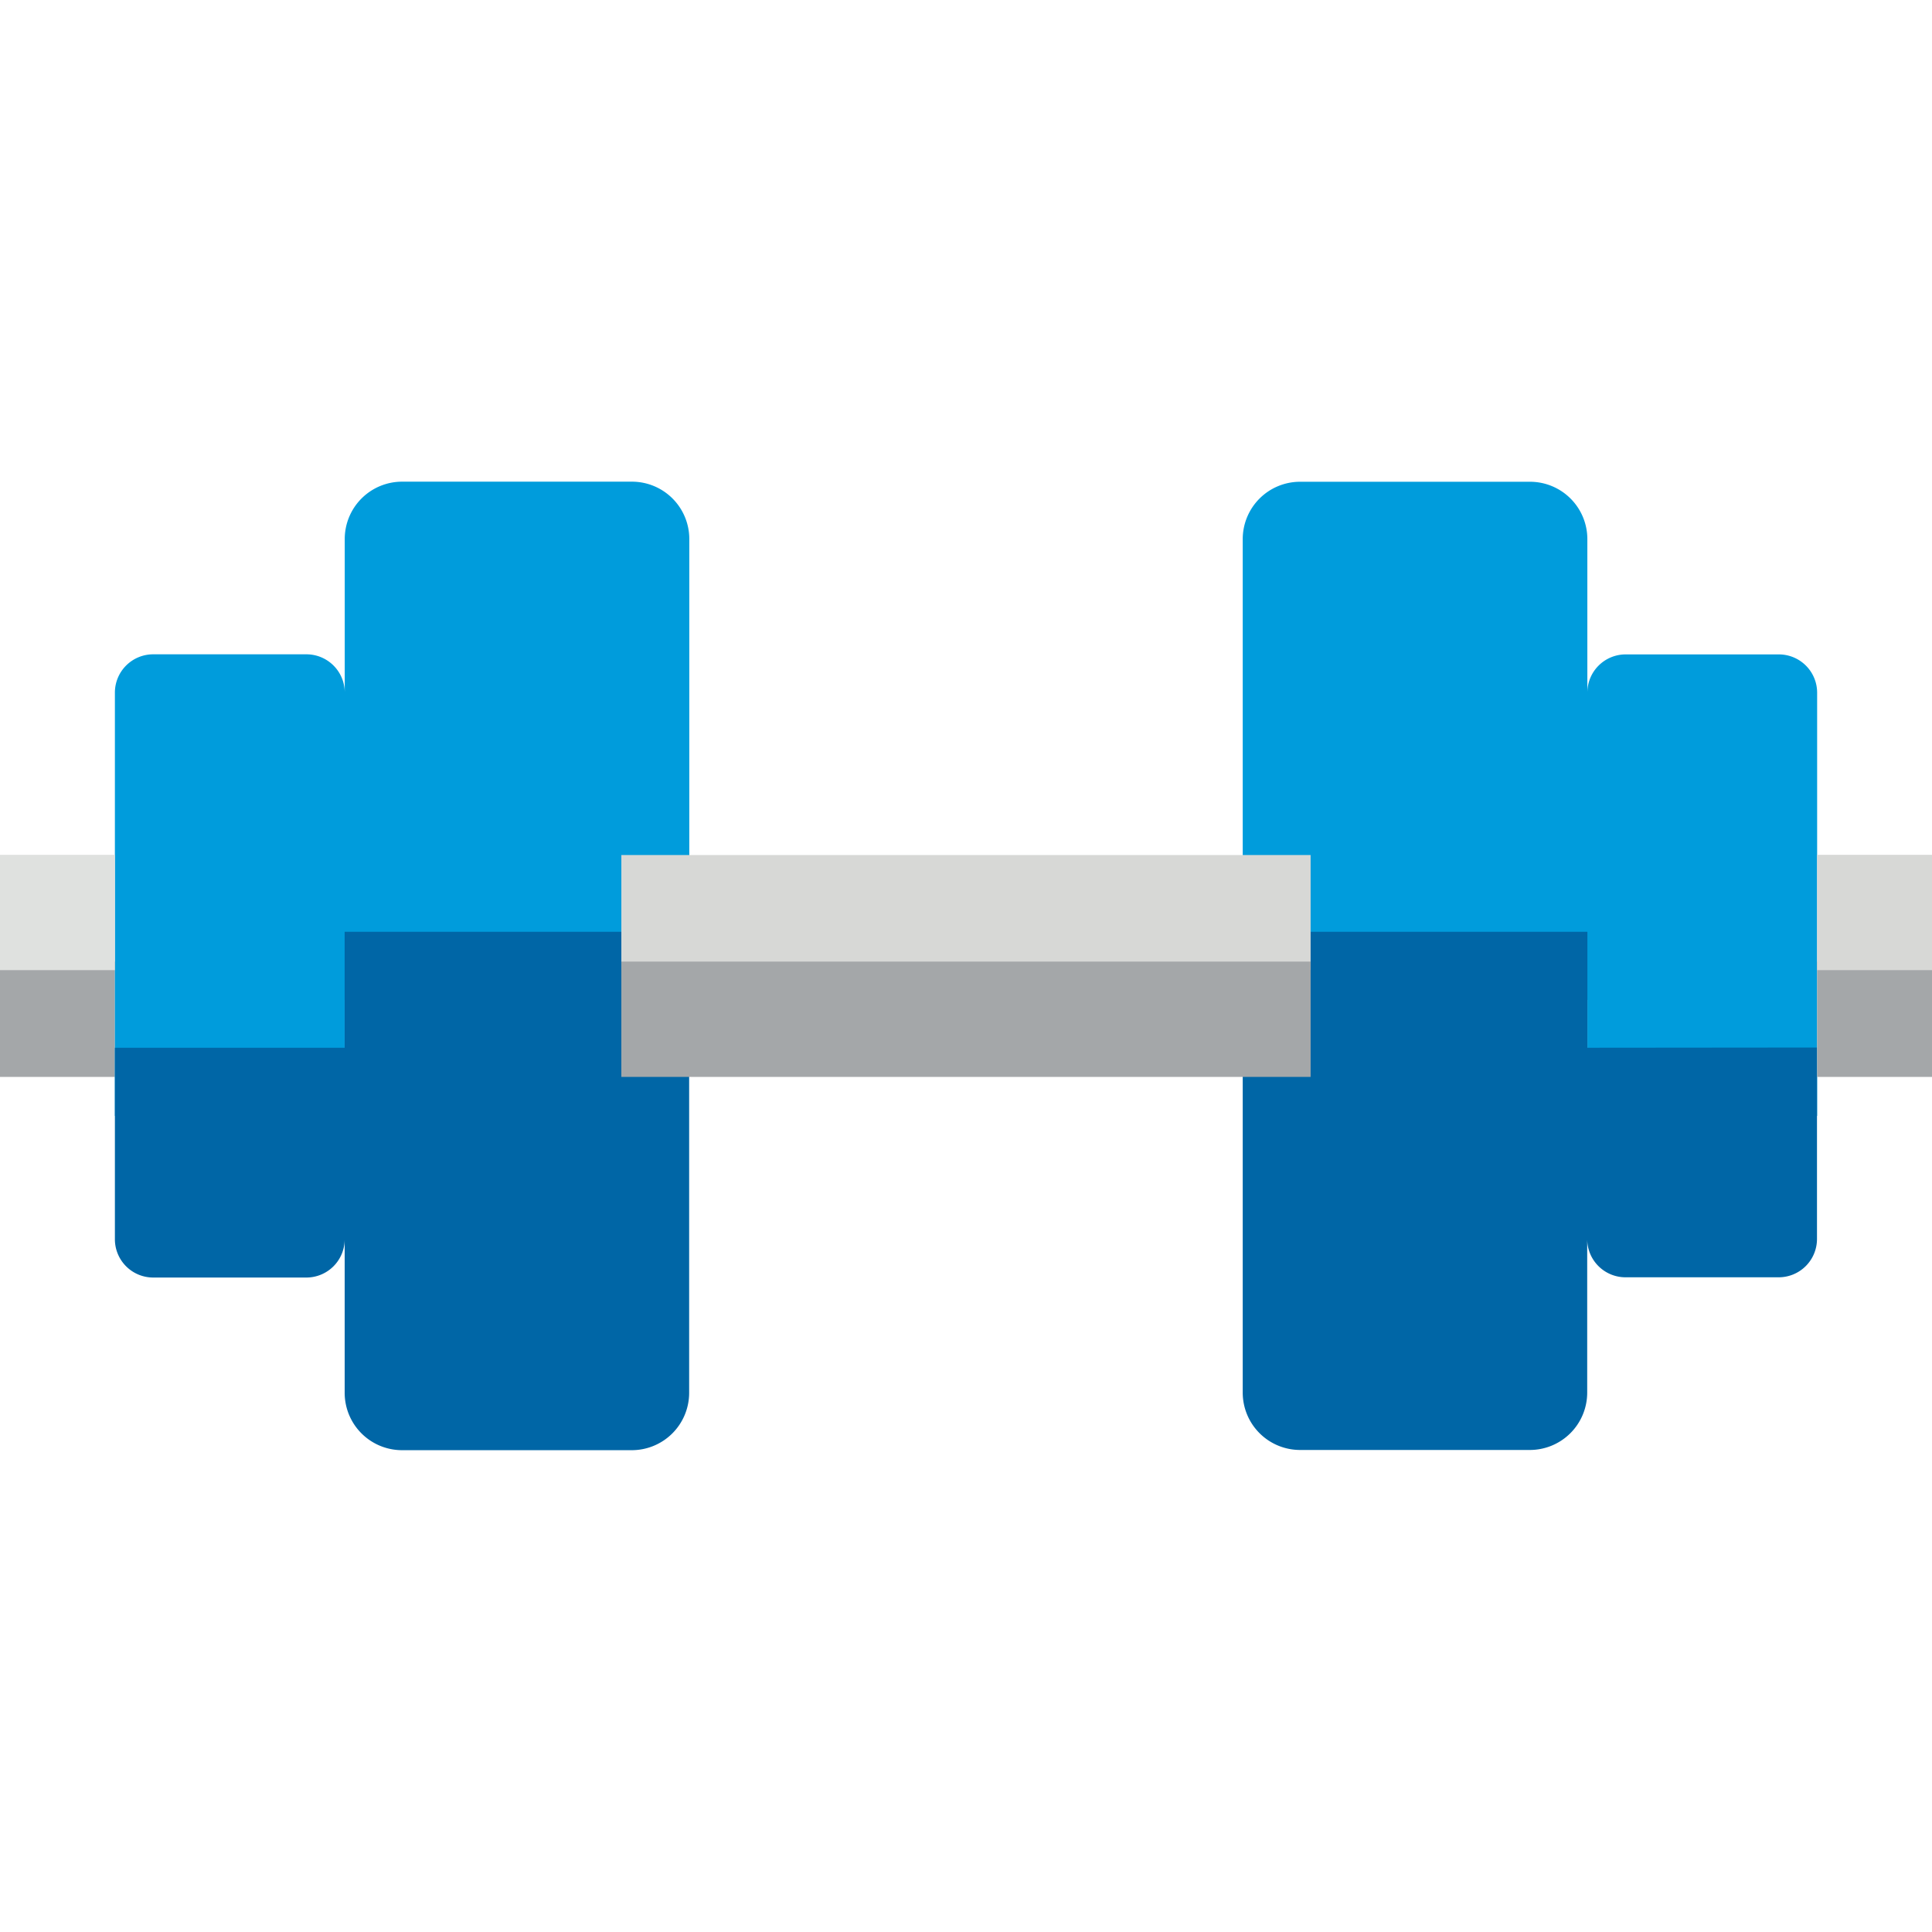 <svg xmlns="http://www.w3.org/2000/svg" width="64" height="64" viewBox="0 0 64 64">
  <defs>
    <style>
      .cls-1 {
        fill: #fff;
      }

      .cls-2 {
        fill: #a4a7a9;
      }

      .cls-3 {
        fill: #009cdc;
      }

      .cls-4 {
        fill: #0066a6;
      }

      .cls-5 {
        fill: #dfe1df;
      }

      .cls-6 {
        fill: #d7d8d6;
      }
    </style>
  </defs>
  <g id="picto-weight" transform="translate(15434 5408)">
    <rect id="Rectangle_10685" data-name="Rectangle 10685" class="cls-1" width="64" height="64" transform="translate(-15434 -5408)"/>
    <g id="pict" transform="translate(-15439.4 -5421.684)">
      <rect id="Rectangle_10712" data-name="Rectangle 10712" class="cls-2" width="3.806" height="3.82" transform="translate(5.4 45.538)"/>
      <path id="Path_11262" data-name="Path 11262" class="cls-3" d="M27.925,29.64H20.314a1.9,1.9,0,0,0-1.9,1.9v5.088a1.269,1.269,0,0,0-1.269-1.269H12.069A1.269,1.269,0,0,0,10.8,36.631V50.648h7.611V46.807H29.828V31.543A1.9,1.9,0,0,0,27.925,29.64Z" transform="translate(-1.594)"/>
      <path id="Path_11263" data-name="Path 11263" class="cls-4" d="M18.411,54v3.841H10.8v6.343a1.269,1.269,0,0,0,1.269,1.269h5.074a1.269,1.269,0,0,0,1.269-1.269v5.088a1.9,1.9,0,0,0,1.9,1.9h7.611a1.9,1.9,0,0,0,1.9-1.9V54Z" transform="translate(-1.594 -9.449)"/>
      <path id="Path_11264" data-name="Path 11264" class="cls-3" d="M87.959,35.362H82.885a1.269,1.269,0,0,0-1.269,1.269V31.543a1.9,1.9,0,0,0-1.9-1.9H72.1a1.9,1.9,0,0,0-1.9,1.9V46.807H81.617v3.841h7.611V36.631a1.269,1.269,0,0,0-1.269-1.269Z" transform="translate(-23.633)"/>
      <path id="Path_11265" data-name="Path 11265" class="cls-4" d="M81.617,57.841V54H70.2V69.265a1.9,1.9,0,0,0,1.9,1.9h7.611a1.9,1.9,0,0,0,1.9-1.9V64.176a1.269,1.269,0,0,0,1.269,1.269h5.074a1.269,1.269,0,0,0,1.269-1.269V57.834Z" transform="translate(-23.633 -9.449)"/>
      <rect id="Rectangle_10713" data-name="Rectangle 10713" class="cls-5" width="3.806" height="3.82" transform="translate(5.4 42.001)"/>
      <rect id="Rectangle_10714" data-name="Rectangle 10714" class="cls-2" width="3.806" height="3.82" transform="translate(65.594 45.538)"/>
      <rect id="Rectangle_10715" data-name="Rectangle 10715" class="cls-6" width="3.806" height="3.82" transform="translate(65.594 42.001)"/>
      <path id="Path_11266" data-name="Path 11266" class="cls-6" d="M45.411,48.59H37.8V52.4H60.633V48.59Z" transform="translate(-11.817 -6.582)"/>
      <path id="Path_11267" data-name="Path 11267" class="cls-2" d="M49.217,54H37.8v3.82H60.633V54Z" transform="translate(-11.817 -8.462)"/>
    </g>
  </g>
</svg>
